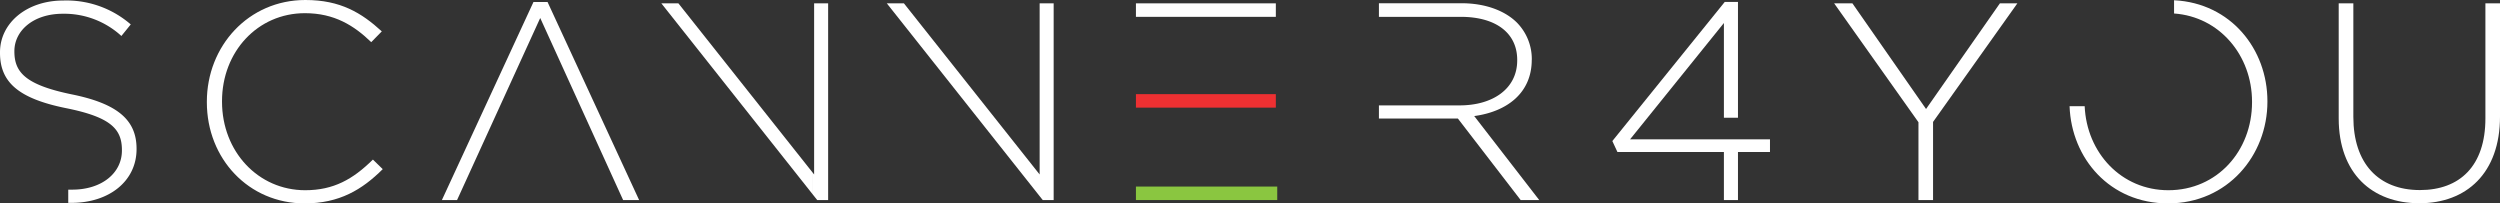 <svg xmlns="http://www.w3.org/2000/svg" xmlns:xlink="http://www.w3.org/1999/xlink" viewBox="0 0 478 38.9"><rect x="0" y="0" width="478" height="38.9" fill="#333333" stroke="none"/><defs><style>.cls-1{fill:none;}.cls-2{clip-path:url(#clip-path);}.cls-3{fill:#fff;}.cls-4{fill:#ee3032;}.cls-5{fill:#8ac640;}</style><clipPath id="clip-path" transform="translate(0 0)"><rect class="cls-1" width="478" height="38.9"/></clipPath></defs><title>scanner4you_logo</title><g id="Layer_2" data-name="Layer 2"><g id="Layer_1-2" data-name="Layer 1"><g id="Artwork_6" data-name="Artwork 6"><g class="cls-2"><g class="cls-2"><path class="cls-3" d="M58.35,36.37c-9,0-15.9-7.41-15.9-16.92v-.11c0-9.46,6.82-16.82,15.85-16.82,5.64,0,9.4,2.37,12.68,5.54L73,6c-3.87-3.54-7.9-6-14.61-6C47.5,0,39.55,8.81,39.55,19.45v.1c0,10.8,8,19.34,18.69,19.34,6.66,0,11-2.63,14.94-6.55L71.3,30.51c-3.82,3.77-7.52,5.86-12.95,5.86" transform="translate(0 0)"/><polygon class="cls-3" points="102 0.38 84.49 38.25 87.39 38.25 103.29 3.44 119.14 38.25 122.2 38.25 104.69 0.38 102 0.38"/><polygon class="cls-3" points="198.78 33.36 172.83 0.64 169.56 0.64 199.37 38.25 201.46 38.25 201.46 0.64 198.78 0.64 198.78 33.36"/><polygon class="cls-3" points="155.66 33.36 155.44 33.08 155.44 37.23 156.25 38.25 158.34 38.25 158.34 0.64 155.66 0.64 155.66 33.36"/><polygon class="cls-3" points="129.71 0.64 126.45 0.64 155.44 37.23 155.44 33.08 129.71 0.64"/><rect class="cls-3" x="217.19" y="0.64" width="26.75" height="2.58"/><rect class="cls-4" x="217.19" y="18" width="26.75" height="2.58"/><rect class="cls-5" x="217.19" y="35.67" width="27.02" height="2.58"/><path class="cls-3" d="M292.88,11.44v-.11a9.92,9.92,0,0,0-2.84-7c-2.26-2.26-6-3.71-10.59-3.71h-15.8V3.22h15.64c6.82,0,10.8,3.17,10.8,8.22v.11c0,5.43-4.68,8.6-11,8.6H263.65v2.52h15.1l12,15.58h3.55L281.87,22.19c6.34-.86,11-4.46,11-10.75" transform="translate(0 0)"/><polygon class="cls-3" points="329.61 26.64 311.67 26.64 313.64 24.2 329.61 4.4 329.61 22.51 332.3 22.51 332.3 0.37 329.77 0.37 308.28 26.97 309.25 29.06 329.61 29.06 329.61 38.25 332.3 38.25 332.3 29.06 338.42 29.06 338.42 26.64 332.3 26.64 329.61 26.64"/><polygon class="cls-3" points="368.26 20.84 354.18 0.64 350.69 0.64 366.81 23.37 366.81 38.25 369.6 38.25 369.6 23.31 385.72 0.64 382.38 0.64 368.26 20.84"/><path class="cls-3" d="M415.68.05V2.58c8.69.61,14.91,8,14.91,16.87v.1c0,9.3-6.66,16.82-16,16.82-9,0-15.61-7.16-16-16.06H395.7c.36,10,7.72,18.58,18.83,18.58,11.39,0,19-9.18,19-19.44v-.11c0-9.94-7-18.74-17.81-19.29" transform="translate(0 0)"/><path class="cls-3" d="M475.21.64v22c0,9.08-4.89,13.7-12.52,13.7-7.95,0-12.73-5.11-12.73-14V.64h-2.8v22c0,10.53,6.4,16.22,15.42,16.22S478,33.09,478,22.3V.64Z" transform="translate(0 0)"/><path class="cls-3" d="M13.75,18.05c-8.92-1.83-11-4.25-11-8.22V9.72C2.79,5.8,6.44,2.63,12,2.63A16.16,16.16,0,0,1,23.21,6.88L25,4.67A18.74,18.74,0,0,0,12.09.1C5.1.1,0,4.4,0,10v.11c0,5.69,3.65,8.76,12.68,10.58,8.54,1.72,10.63,4,10.63,8v.1c0,4.3-3.86,7.47-9.5,7.47-.26,0-.5,0-.76,0v2.53c.2,0,.39,0,.59,0,7.26,0,12.47-4.19,12.47-10.27v-.1c0-5.48-3.65-8.6-12.36-10.37" transform="translate(0 0)"/></g></g></g></g></g></svg>